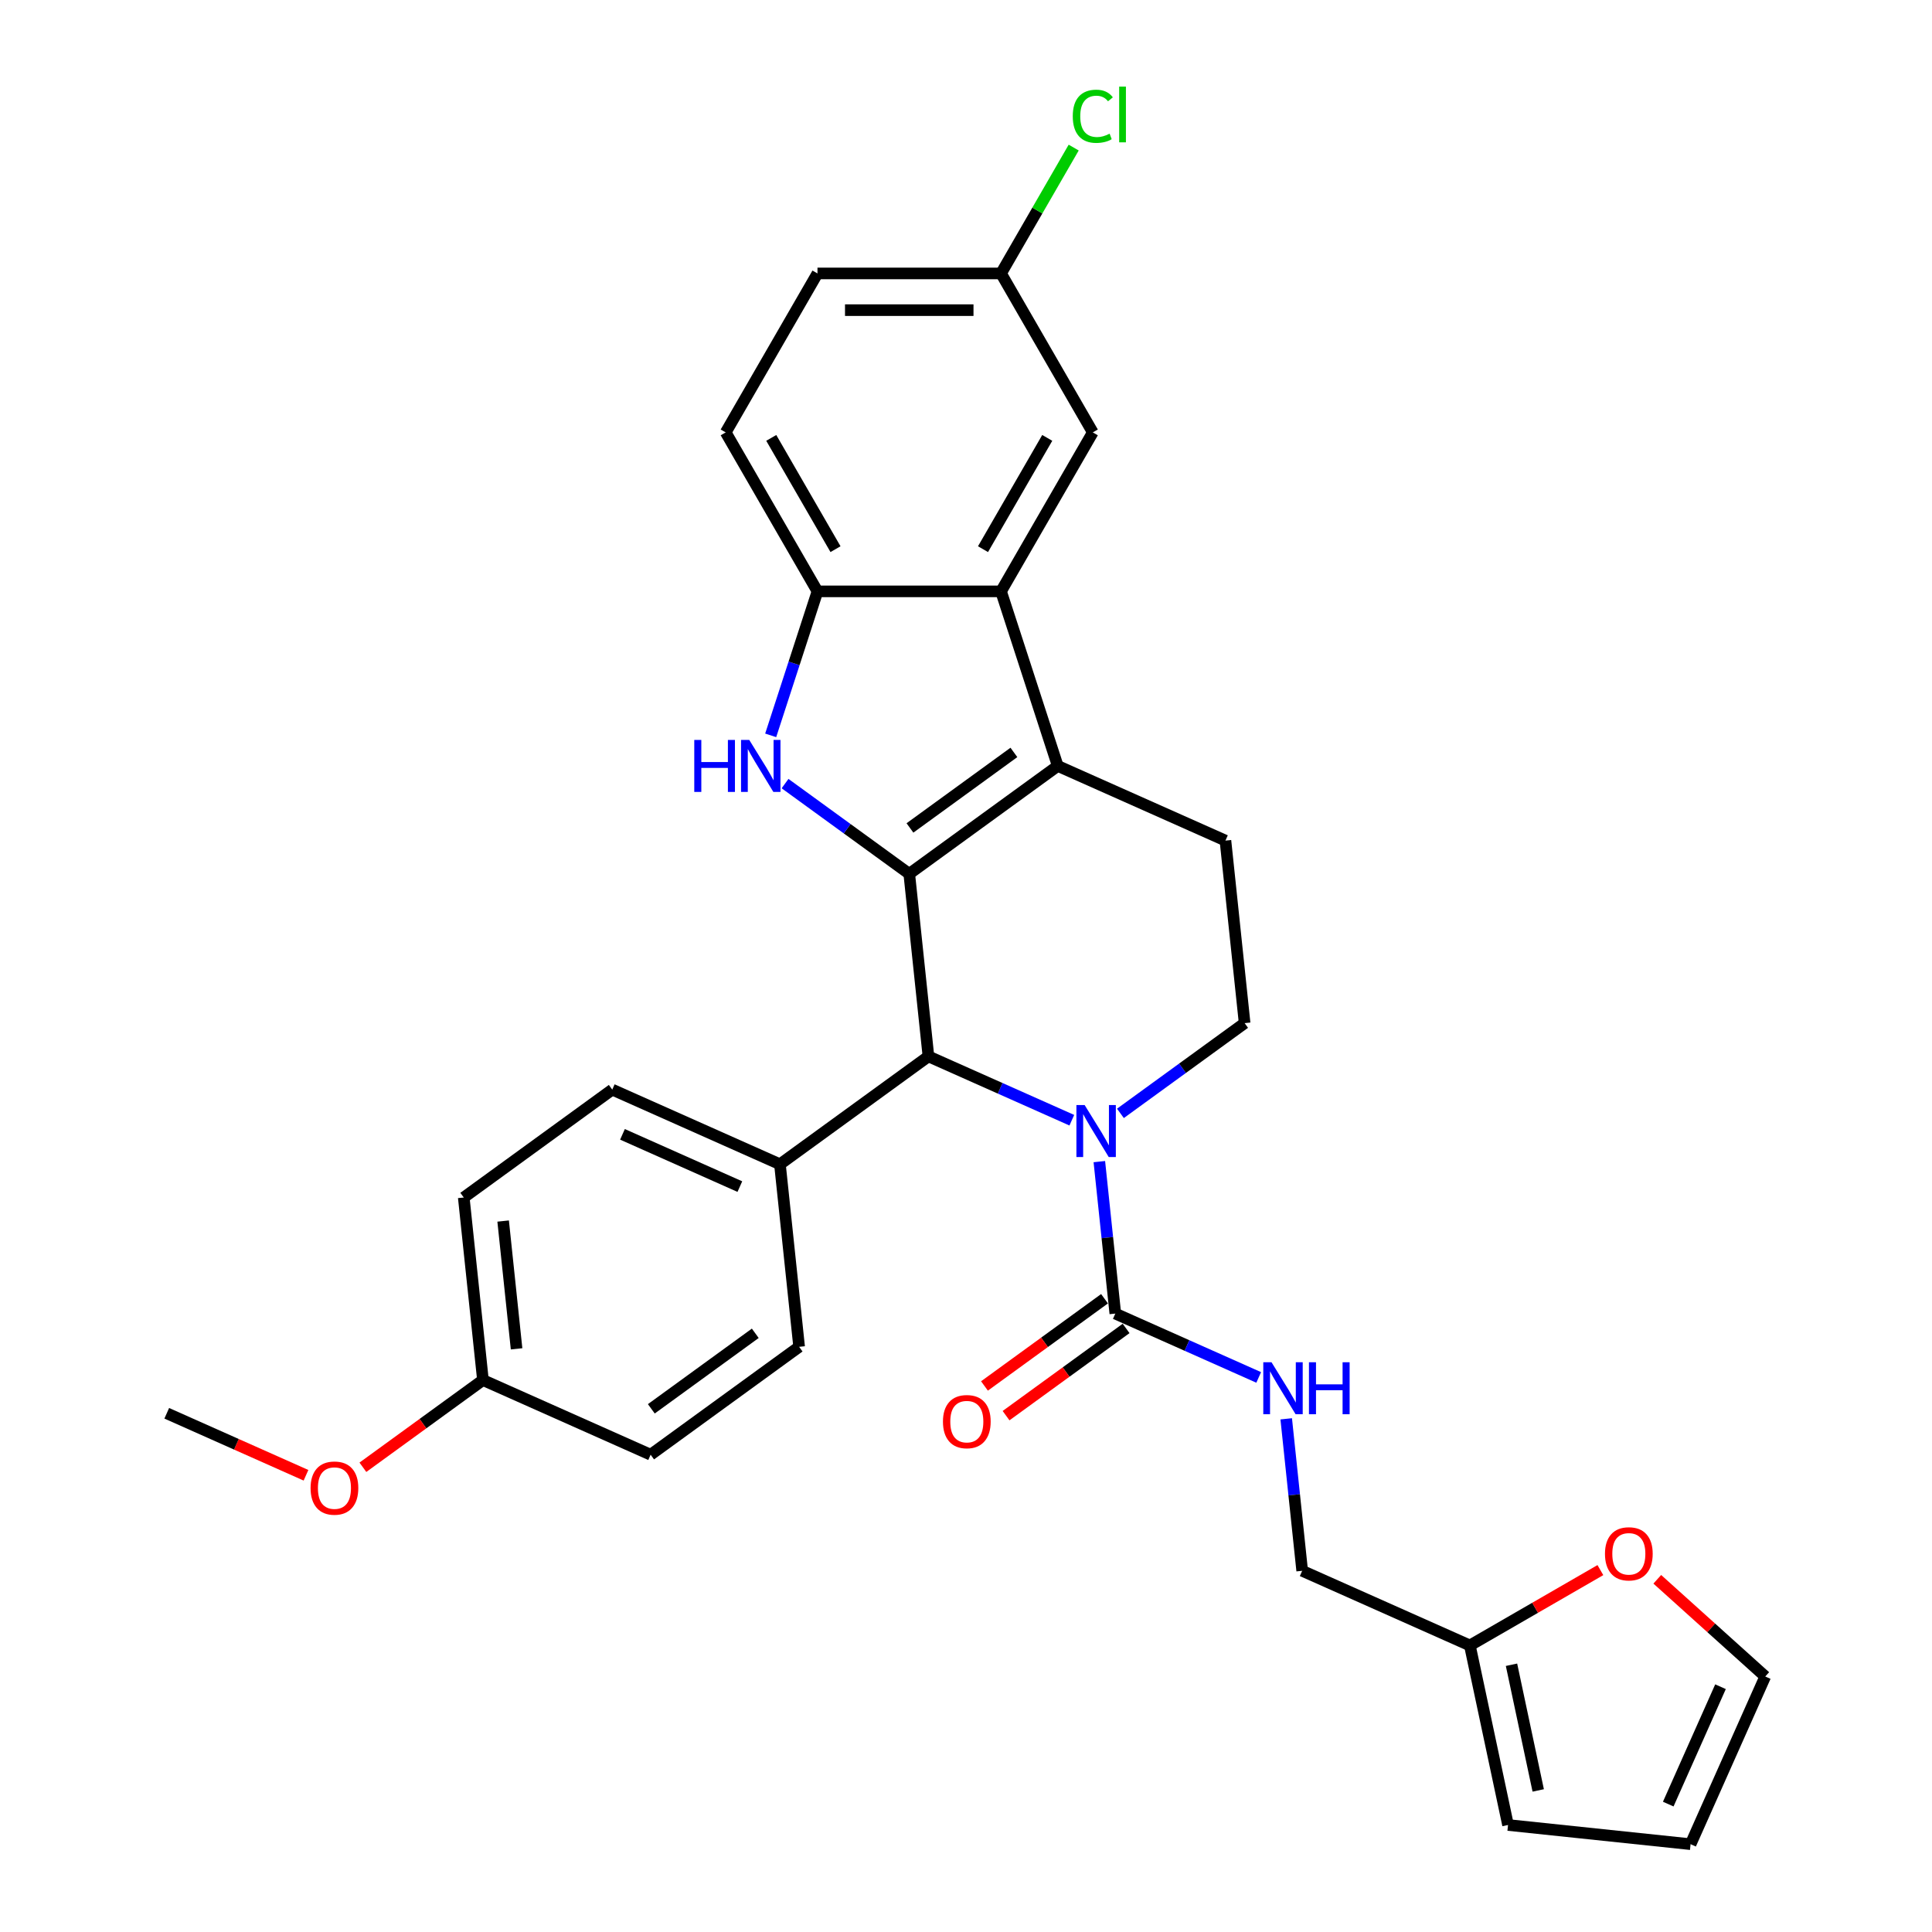 <?xml version='1.0' encoding='iso-8859-1'?>
<svg version='1.1' baseProfile='full'
              xmlns='http://www.w3.org/2000/svg'
                      xmlns:rdkit='http://www.rdkit.org/xml'
                      xmlns:xlink='http://www.w3.org/1999/xlink'
                  xml:space='preserve'
width='1000px' height='1000px' viewBox='0 0 1000 1000'>
<!-- END OF HEADER -->
<rect style='opacity:1.0;fill:#FFFFFF;stroke:none' width='1000' height='1000' x='0' y='0'> </rect>
<path class='bond-0' d='M 470.628,452.291 L 547.491,396.447' style='fill:none;fill-rule:evenodd;stroke:#000000;stroke-width:6px;stroke-linecap:butt;stroke-linejoin:miter;stroke-opacity:1' />
<path class='bond-0' d='M 470.989,428.542 L 524.793,389.451' style='fill:none;fill-rule:evenodd;stroke:#000000;stroke-width:6px;stroke-linecap:butt;stroke-linejoin:miter;stroke-opacity:1' />
<path class='bond-1' d='M 470.628,452.291 L 438.486,428.939' style='fill:none;fill-rule:evenodd;stroke:#000000;stroke-width:6px;stroke-linecap:butt;stroke-linejoin:miter;stroke-opacity:1' />
<path class='bond-1' d='M 438.486,428.939 L 406.344,405.586' style='fill:none;fill-rule:evenodd;stroke:#0000FF;stroke-width:6px;stroke-linecap:butt;stroke-linejoin:miter;stroke-opacity:1' />
<path class='bond-3' d='M 470.628,452.291 L 480.559,546.778' style='fill:none;fill-rule:evenodd;stroke:#000000;stroke-width:6px;stroke-linecap:butt;stroke-linejoin:miter;stroke-opacity:1' />
<path class='bond-4' d='M 547.491,396.447 L 518.132,306.089' style='fill:none;fill-rule:evenodd;stroke:#000000;stroke-width:6px;stroke-linecap:butt;stroke-linejoin:miter;stroke-opacity:1' />
<path class='bond-8' d='M 547.491,396.447 L 634.285,435.09' style='fill:none;fill-rule:evenodd;stroke:#000000;stroke-width:6px;stroke-linecap:butt;stroke-linejoin:miter;stroke-opacity:1' />
<path class='bond-6' d='M 398.908,380.619 L 411.016,343.354' style='fill:none;fill-rule:evenodd;stroke:#0000FF;stroke-width:6px;stroke-linecap:butt;stroke-linejoin:miter;stroke-opacity:1' />
<path class='bond-6' d='M 411.016,343.354 L 423.124,306.089' style='fill:none;fill-rule:evenodd;stroke:#000000;stroke-width:6px;stroke-linecap:butt;stroke-linejoin:miter;stroke-opacity:1' />
<path class='bond-2' d='M 554.774,579.821 L 517.666,563.3' style='fill:none;fill-rule:evenodd;stroke:#0000FF;stroke-width:6px;stroke-linecap:butt;stroke-linejoin:miter;stroke-opacity:1' />
<path class='bond-2' d='M 517.666,563.3 L 480.559,546.778' style='fill:none;fill-rule:evenodd;stroke:#000000;stroke-width:6px;stroke-linecap:butt;stroke-linejoin:miter;stroke-opacity:1' />
<path class='bond-5' d='M 569.017,601.25 L 573.15,640.579' style='fill:none;fill-rule:evenodd;stroke:#0000FF;stroke-width:6px;stroke-linecap:butt;stroke-linejoin:miter;stroke-opacity:1' />
<path class='bond-5' d='M 573.15,640.579 L 577.284,679.909' style='fill:none;fill-rule:evenodd;stroke:#000000;stroke-width:6px;stroke-linecap:butt;stroke-linejoin:miter;stroke-opacity:1' />
<path class='bond-7' d='M 579.932,576.282 L 612.074,552.93' style='fill:none;fill-rule:evenodd;stroke:#0000FF;stroke-width:6px;stroke-linecap:butt;stroke-linejoin:miter;stroke-opacity:1' />
<path class='bond-7' d='M 612.074,552.93 L 644.216,529.577' style='fill:none;fill-rule:evenodd;stroke:#000000;stroke-width:6px;stroke-linecap:butt;stroke-linejoin:miter;stroke-opacity:1' />
<path class='bond-10' d='M 480.559,546.778 L 403.696,602.623' style='fill:none;fill-rule:evenodd;stroke:#000000;stroke-width:6px;stroke-linecap:butt;stroke-linejoin:miter;stroke-opacity:1' />
<path class='bond-12' d='M 518.132,306.089 L 565.636,223.81' style='fill:none;fill-rule:evenodd;stroke:#000000;stroke-width:6px;stroke-linecap:butt;stroke-linejoin:miter;stroke-opacity:1' />
<path class='bond-12' d='M 508.802,284.246 L 542.054,226.651' style='fill:none;fill-rule:evenodd;stroke:#000000;stroke-width:6px;stroke-linecap:butt;stroke-linejoin:miter;stroke-opacity:1' />
<path class='bond-30' d='M 518.132,306.089 L 423.124,306.089' style='fill:none;fill-rule:evenodd;stroke:#000000;stroke-width:6px;stroke-linecap:butt;stroke-linejoin:miter;stroke-opacity:1' />
<path class='bond-9' d='M 577.284,679.909 L 614.391,696.43' style='fill:none;fill-rule:evenodd;stroke:#000000;stroke-width:6px;stroke-linecap:butt;stroke-linejoin:miter;stroke-opacity:1' />
<path class='bond-9' d='M 614.391,696.43 L 651.499,712.952' style='fill:none;fill-rule:evenodd;stroke:#0000FF;stroke-width:6px;stroke-linecap:butt;stroke-linejoin:miter;stroke-opacity:1' />
<path class='bond-14' d='M 571.7,672.223 L 540.631,694.795' style='fill:none;fill-rule:evenodd;stroke:#000000;stroke-width:6px;stroke-linecap:butt;stroke-linejoin:miter;stroke-opacity:1' />
<path class='bond-14' d='M 540.631,694.795 L 509.563,717.368' style='fill:none;fill-rule:evenodd;stroke:#FF0000;stroke-width:6px;stroke-linecap:butt;stroke-linejoin:miter;stroke-opacity:1' />
<path class='bond-14' d='M 582.868,687.595 L 551.8,710.168' style='fill:none;fill-rule:evenodd;stroke:#000000;stroke-width:6px;stroke-linecap:butt;stroke-linejoin:miter;stroke-opacity:1' />
<path class='bond-14' d='M 551.8,710.168 L 520.732,732.74' style='fill:none;fill-rule:evenodd;stroke:#FF0000;stroke-width:6px;stroke-linecap:butt;stroke-linejoin:miter;stroke-opacity:1' />
<path class='bond-17' d='M 423.124,306.089 L 375.62,223.81' style='fill:none;fill-rule:evenodd;stroke:#000000;stroke-width:6px;stroke-linecap:butt;stroke-linejoin:miter;stroke-opacity:1' />
<path class='bond-17' d='M 432.454,284.246 L 399.202,226.651' style='fill:none;fill-rule:evenodd;stroke:#000000;stroke-width:6px;stroke-linecap:butt;stroke-linejoin:miter;stroke-opacity:1' />
<path class='bond-31' d='M 644.216,529.577 L 634.285,435.09' style='fill:none;fill-rule:evenodd;stroke:#000000;stroke-width:6px;stroke-linecap:butt;stroke-linejoin:miter;stroke-opacity:1' />
<path class='bond-19' d='M 665.742,734.38 L 669.875,773.71' style='fill:none;fill-rule:evenodd;stroke:#0000FF;stroke-width:6px;stroke-linecap:butt;stroke-linejoin:miter;stroke-opacity:1' />
<path class='bond-19' d='M 669.875,773.71 L 674.009,813.04' style='fill:none;fill-rule:evenodd;stroke:#000000;stroke-width:6px;stroke-linecap:butt;stroke-linejoin:miter;stroke-opacity:1' />
<path class='bond-20' d='M 403.696,602.623 L 316.902,563.979' style='fill:none;fill-rule:evenodd;stroke:#000000;stroke-width:6px;stroke-linecap:butt;stroke-linejoin:miter;stroke-opacity:1' />
<path class='bond-20' d='M 382.948,614.185 L 322.193,587.135' style='fill:none;fill-rule:evenodd;stroke:#000000;stroke-width:6px;stroke-linecap:butt;stroke-linejoin:miter;stroke-opacity:1' />
<path class='bond-21' d='M 403.696,602.623 L 413.627,697.11' style='fill:none;fill-rule:evenodd;stroke:#000000;stroke-width:6px;stroke-linecap:butt;stroke-linejoin:miter;stroke-opacity:1' />
<path class='bond-11' d='M 760.803,851.683 L 674.009,813.04' style='fill:none;fill-rule:evenodd;stroke:#000000;stroke-width:6px;stroke-linecap:butt;stroke-linejoin:miter;stroke-opacity:1' />
<path class='bond-13' d='M 760.803,851.683 L 794.58,832.182' style='fill:none;fill-rule:evenodd;stroke:#000000;stroke-width:6px;stroke-linecap:butt;stroke-linejoin:miter;stroke-opacity:1' />
<path class='bond-13' d='M 794.58,832.182 L 828.356,812.681' style='fill:none;fill-rule:evenodd;stroke:#FF0000;stroke-width:6px;stroke-linecap:butt;stroke-linejoin:miter;stroke-opacity:1' />
<path class='bond-15' d='M 760.803,851.683 L 780.556,944.614' style='fill:none;fill-rule:evenodd;stroke:#000000;stroke-width:6px;stroke-linecap:butt;stroke-linejoin:miter;stroke-opacity:1' />
<path class='bond-15' d='M 782.352,861.672 L 796.18,926.724' style='fill:none;fill-rule:evenodd;stroke:#000000;stroke-width:6px;stroke-linecap:butt;stroke-linejoin:miter;stroke-opacity:1' />
<path class='bond-22' d='M 565.636,223.81 L 518.132,141.531' style='fill:none;fill-rule:evenodd;stroke:#000000;stroke-width:6px;stroke-linecap:butt;stroke-linejoin:miter;stroke-opacity:1' />
<path class='bond-16' d='M 857.808,817.438 L 885.748,842.595' style='fill:none;fill-rule:evenodd;stroke:#FF0000;stroke-width:6px;stroke-linecap:butt;stroke-linejoin:miter;stroke-opacity:1' />
<path class='bond-16' d='M 885.748,842.595 L 913.687,867.751' style='fill:none;fill-rule:evenodd;stroke:#000000;stroke-width:6px;stroke-linecap:butt;stroke-linejoin:miter;stroke-opacity:1' />
<path class='bond-18' d='M 780.556,944.614 L 875.044,954.545' style='fill:none;fill-rule:evenodd;stroke:#000000;stroke-width:6px;stroke-linecap:butt;stroke-linejoin:miter;stroke-opacity:1' />
<path class='bond-34' d='M 913.687,867.751 L 875.044,954.545' style='fill:none;fill-rule:evenodd;stroke:#000000;stroke-width:6px;stroke-linecap:butt;stroke-linejoin:miter;stroke-opacity:1' />
<path class='bond-34' d='M 890.532,873.042 L 863.481,933.798' style='fill:none;fill-rule:evenodd;stroke:#000000;stroke-width:6px;stroke-linecap:butt;stroke-linejoin:miter;stroke-opacity:1' />
<path class='bond-24' d='M 375.62,223.81 L 423.124,141.531' style='fill:none;fill-rule:evenodd;stroke:#000000;stroke-width:6px;stroke-linecap:butt;stroke-linejoin:miter;stroke-opacity:1' />
<path class='bond-26' d='M 316.902,563.979 L 240.039,619.824' style='fill:none;fill-rule:evenodd;stroke:#000000;stroke-width:6px;stroke-linecap:butt;stroke-linejoin:miter;stroke-opacity:1' />
<path class='bond-25' d='M 413.627,697.11 L 336.764,752.954' style='fill:none;fill-rule:evenodd;stroke:#000000;stroke-width:6px;stroke-linecap:butt;stroke-linejoin:miter;stroke-opacity:1' />
<path class='bond-25' d='M 390.929,690.114 L 337.125,729.205' style='fill:none;fill-rule:evenodd;stroke:#000000;stroke-width:6px;stroke-linecap:butt;stroke-linejoin:miter;stroke-opacity:1' />
<path class='bond-27' d='M 518.132,141.531 L 536.936,108.961' style='fill:none;fill-rule:evenodd;stroke:#000000;stroke-width:6px;stroke-linecap:butt;stroke-linejoin:miter;stroke-opacity:1' />
<path class='bond-27' d='M 536.936,108.961 L 555.74,76.391' style='fill:none;fill-rule:evenodd;stroke:#00CC00;stroke-width:6px;stroke-linecap:butt;stroke-linejoin:miter;stroke-opacity:1' />
<path class='bond-33' d='M 518.132,141.531 L 423.124,141.531' style='fill:none;fill-rule:evenodd;stroke:#000000;stroke-width:6px;stroke-linecap:butt;stroke-linejoin:miter;stroke-opacity:1' />
<path class='bond-33' d='M 503.881,160.532 L 437.375,160.532' style='fill:none;fill-rule:evenodd;stroke:#000000;stroke-width:6px;stroke-linecap:butt;stroke-linejoin:miter;stroke-opacity:1' />
<path class='bond-23' d='M 249.97,714.311 L 336.764,752.954' style='fill:none;fill-rule:evenodd;stroke:#000000;stroke-width:6px;stroke-linecap:butt;stroke-linejoin:miter;stroke-opacity:1' />
<path class='bond-28' d='M 249.97,714.311 L 218.902,736.884' style='fill:none;fill-rule:evenodd;stroke:#000000;stroke-width:6px;stroke-linecap:butt;stroke-linejoin:miter;stroke-opacity:1' />
<path class='bond-28' d='M 218.902,736.884 L 187.833,759.456' style='fill:none;fill-rule:evenodd;stroke:#FF0000;stroke-width:6px;stroke-linecap:butt;stroke-linejoin:miter;stroke-opacity:1' />
<path class='bond-32' d='M 249.97,714.311 L 240.039,619.824' style='fill:none;fill-rule:evenodd;stroke:#000000;stroke-width:6px;stroke-linecap:butt;stroke-linejoin:miter;stroke-opacity:1' />
<path class='bond-32' d='M 267.378,698.152 L 260.426,632.011' style='fill:none;fill-rule:evenodd;stroke:#000000;stroke-width:6px;stroke-linecap:butt;stroke-linejoin:miter;stroke-opacity:1' />
<path class='bond-29' d='M 158.381,763.599 L 122.347,747.555' style='fill:none;fill-rule:evenodd;stroke:#FF0000;stroke-width:6px;stroke-linecap:butt;stroke-linejoin:miter;stroke-opacity:1' />
<path class='bond-29' d='M 122.347,747.555 L 86.313,731.512' style='fill:none;fill-rule:evenodd;stroke:#000000;stroke-width:6px;stroke-linecap:butt;stroke-linejoin:miter;stroke-opacity:1' />
<path  class='atom-2' d='M 359.353 382.994
L 363.001 382.994
L 363.001 394.433
L 376.759 394.433
L 376.759 382.994
L 380.407 382.994
L 380.407 409.9
L 376.759 409.9
L 376.759 397.473
L 363.001 397.473
L 363.001 409.9
L 359.353 409.9
L 359.353 382.994
' fill='#0000FF'/>
<path  class='atom-2' d='M 387.818 382.994
L 396.634 397.245
Q 397.508 398.651, 398.914 401.197
Q 400.321 403.743, 400.397 403.895
L 400.397 382.994
L 403.969 382.994
L 403.969 409.9
L 400.283 409.9
L 390.82 394.319
Q 389.718 392.495, 388.54 390.404
Q 387.4 388.314, 387.057 387.668
L 387.057 409.9
L 383.561 409.9
L 383.561 382.994
L 387.818 382.994
' fill='#0000FF'/>
<path  class='atom-3' d='M 561.406 571.969
L 570.222 586.22
Q 571.096 587.626, 572.502 590.172
Q 573.909 592.718, 573.985 592.87
L 573.985 571.969
L 577.557 571.969
L 577.557 598.875
L 573.871 598.875
L 564.408 583.293
Q 563.306 581.469, 562.128 579.379
Q 560.987 577.289, 560.645 576.643
L 560.645 598.875
L 557.149 598.875
L 557.149 571.969
L 561.406 571.969
' fill='#0000FF'/>
<path  class='atom-10' d='M 658.131 705.099
L 666.947 719.35
Q 667.821 720.756, 669.227 723.303
Q 670.634 725.849, 670.71 726.001
L 670.71 705.099
L 674.282 705.099
L 674.282 732.005
L 670.596 732.005
L 661.133 716.424
Q 660.031 714.6, 658.853 712.51
Q 657.712 710.42, 657.37 709.773
L 657.37 732.005
L 653.874 732.005
L 653.874 705.099
L 658.131 705.099
' fill='#0000FF'/>
<path  class='atom-10' d='M 677.512 705.099
L 681.16 705.099
L 681.16 716.538
L 694.918 716.538
L 694.918 705.099
L 698.566 705.099
L 698.566 732.005
L 694.918 732.005
L 694.918 719.578
L 681.16 719.578
L 681.16 732.005
L 677.512 732.005
L 677.512 705.099
' fill='#0000FF'/>
<path  class='atom-14' d='M 830.731 804.255
Q 830.731 797.794, 833.923 794.184
Q 837.116 790.574, 843.082 790.574
Q 849.049 790.574, 852.241 794.184
Q 855.433 797.794, 855.433 804.255
Q 855.433 810.791, 852.203 814.516
Q 848.973 818.202, 843.082 818.202
Q 837.154 818.202, 833.923 814.516
Q 830.731 810.829, 830.731 804.255
M 843.082 815.162
Q 847.187 815.162, 849.391 812.425
Q 851.633 809.651, 851.633 804.255
Q 851.633 798.972, 849.391 796.312
Q 847.187 793.614, 843.082 793.614
Q 838.978 793.614, 836.736 796.274
Q 834.532 798.934, 834.532 804.255
Q 834.532 809.689, 836.736 812.425
Q 838.978 815.162, 843.082 815.162
' fill='#FF0000'/>
<path  class='atom-15' d='M 488.07 735.829
Q 488.07 729.369, 491.262 725.758
Q 494.455 722.148, 500.421 722.148
Q 506.388 722.148, 509.58 725.758
Q 512.772 729.369, 512.772 735.829
Q 512.772 742.366, 509.542 746.09
Q 506.312 749.776, 500.421 749.776
Q 494.493 749.776, 491.262 746.09
Q 488.07 742.404, 488.07 735.829
M 500.421 746.736
Q 504.525 746.736, 506.73 744
Q 508.972 741.226, 508.972 735.829
Q 508.972 730.547, 506.73 727.887
Q 504.525 725.188, 500.421 725.188
Q 496.317 725.188, 494.075 727.849
Q 491.87 730.509, 491.87 735.829
Q 491.87 741.264, 494.075 744
Q 496.317 746.736, 500.421 746.736
' fill='#FF0000'/>
<path  class='atom-28' d='M 555.261 60.182
Q 555.261 53.494, 558.377 49.998
Q 561.531 46.463, 567.498 46.463
Q 573.046 46.463, 576.011 50.378
L 573.502 52.43
Q 571.336 49.58, 567.498 49.58
Q 563.432 49.58, 561.265 52.316
Q 559.137 55.014, 559.137 60.182
Q 559.137 65.503, 561.341 68.239
Q 563.584 70.975, 567.916 70.975
Q 570.88 70.975, 574.339 69.189
L 575.403 72.04
Q 573.997 72.951, 571.868 73.484
Q 569.74 74.016, 567.384 74.016
Q 561.531 74.016, 558.377 70.443
Q 555.261 66.871, 555.261 60.182
' fill='#00CC00'/>
<path  class='atom-28' d='M 579.279 44.829
L 582.775 44.829
L 582.775 73.674
L 579.279 73.674
L 579.279 44.829
' fill='#00CC00'/>
<path  class='atom-29' d='M 160.756 770.231
Q 160.756 763.771, 163.948 760.16
Q 167.141 756.55, 173.107 756.55
Q 179.074 756.55, 182.266 760.16
Q 185.458 763.771, 185.458 770.231
Q 185.458 776.768, 182.228 780.492
Q 178.998 784.178, 173.107 784.178
Q 167.179 784.178, 163.948 780.492
Q 160.756 776.806, 160.756 770.231
M 173.107 781.138
Q 177.212 781.138, 179.416 778.402
Q 181.658 775.628, 181.658 770.231
Q 181.658 764.949, 179.416 762.289
Q 177.212 759.59, 173.107 759.59
Q 169.003 759.59, 166.761 762.251
Q 164.556 764.911, 164.556 770.231
Q 164.556 775.666, 166.761 778.402
Q 169.003 781.138, 173.107 781.138
' fill='#FF0000'/>
</svg>
